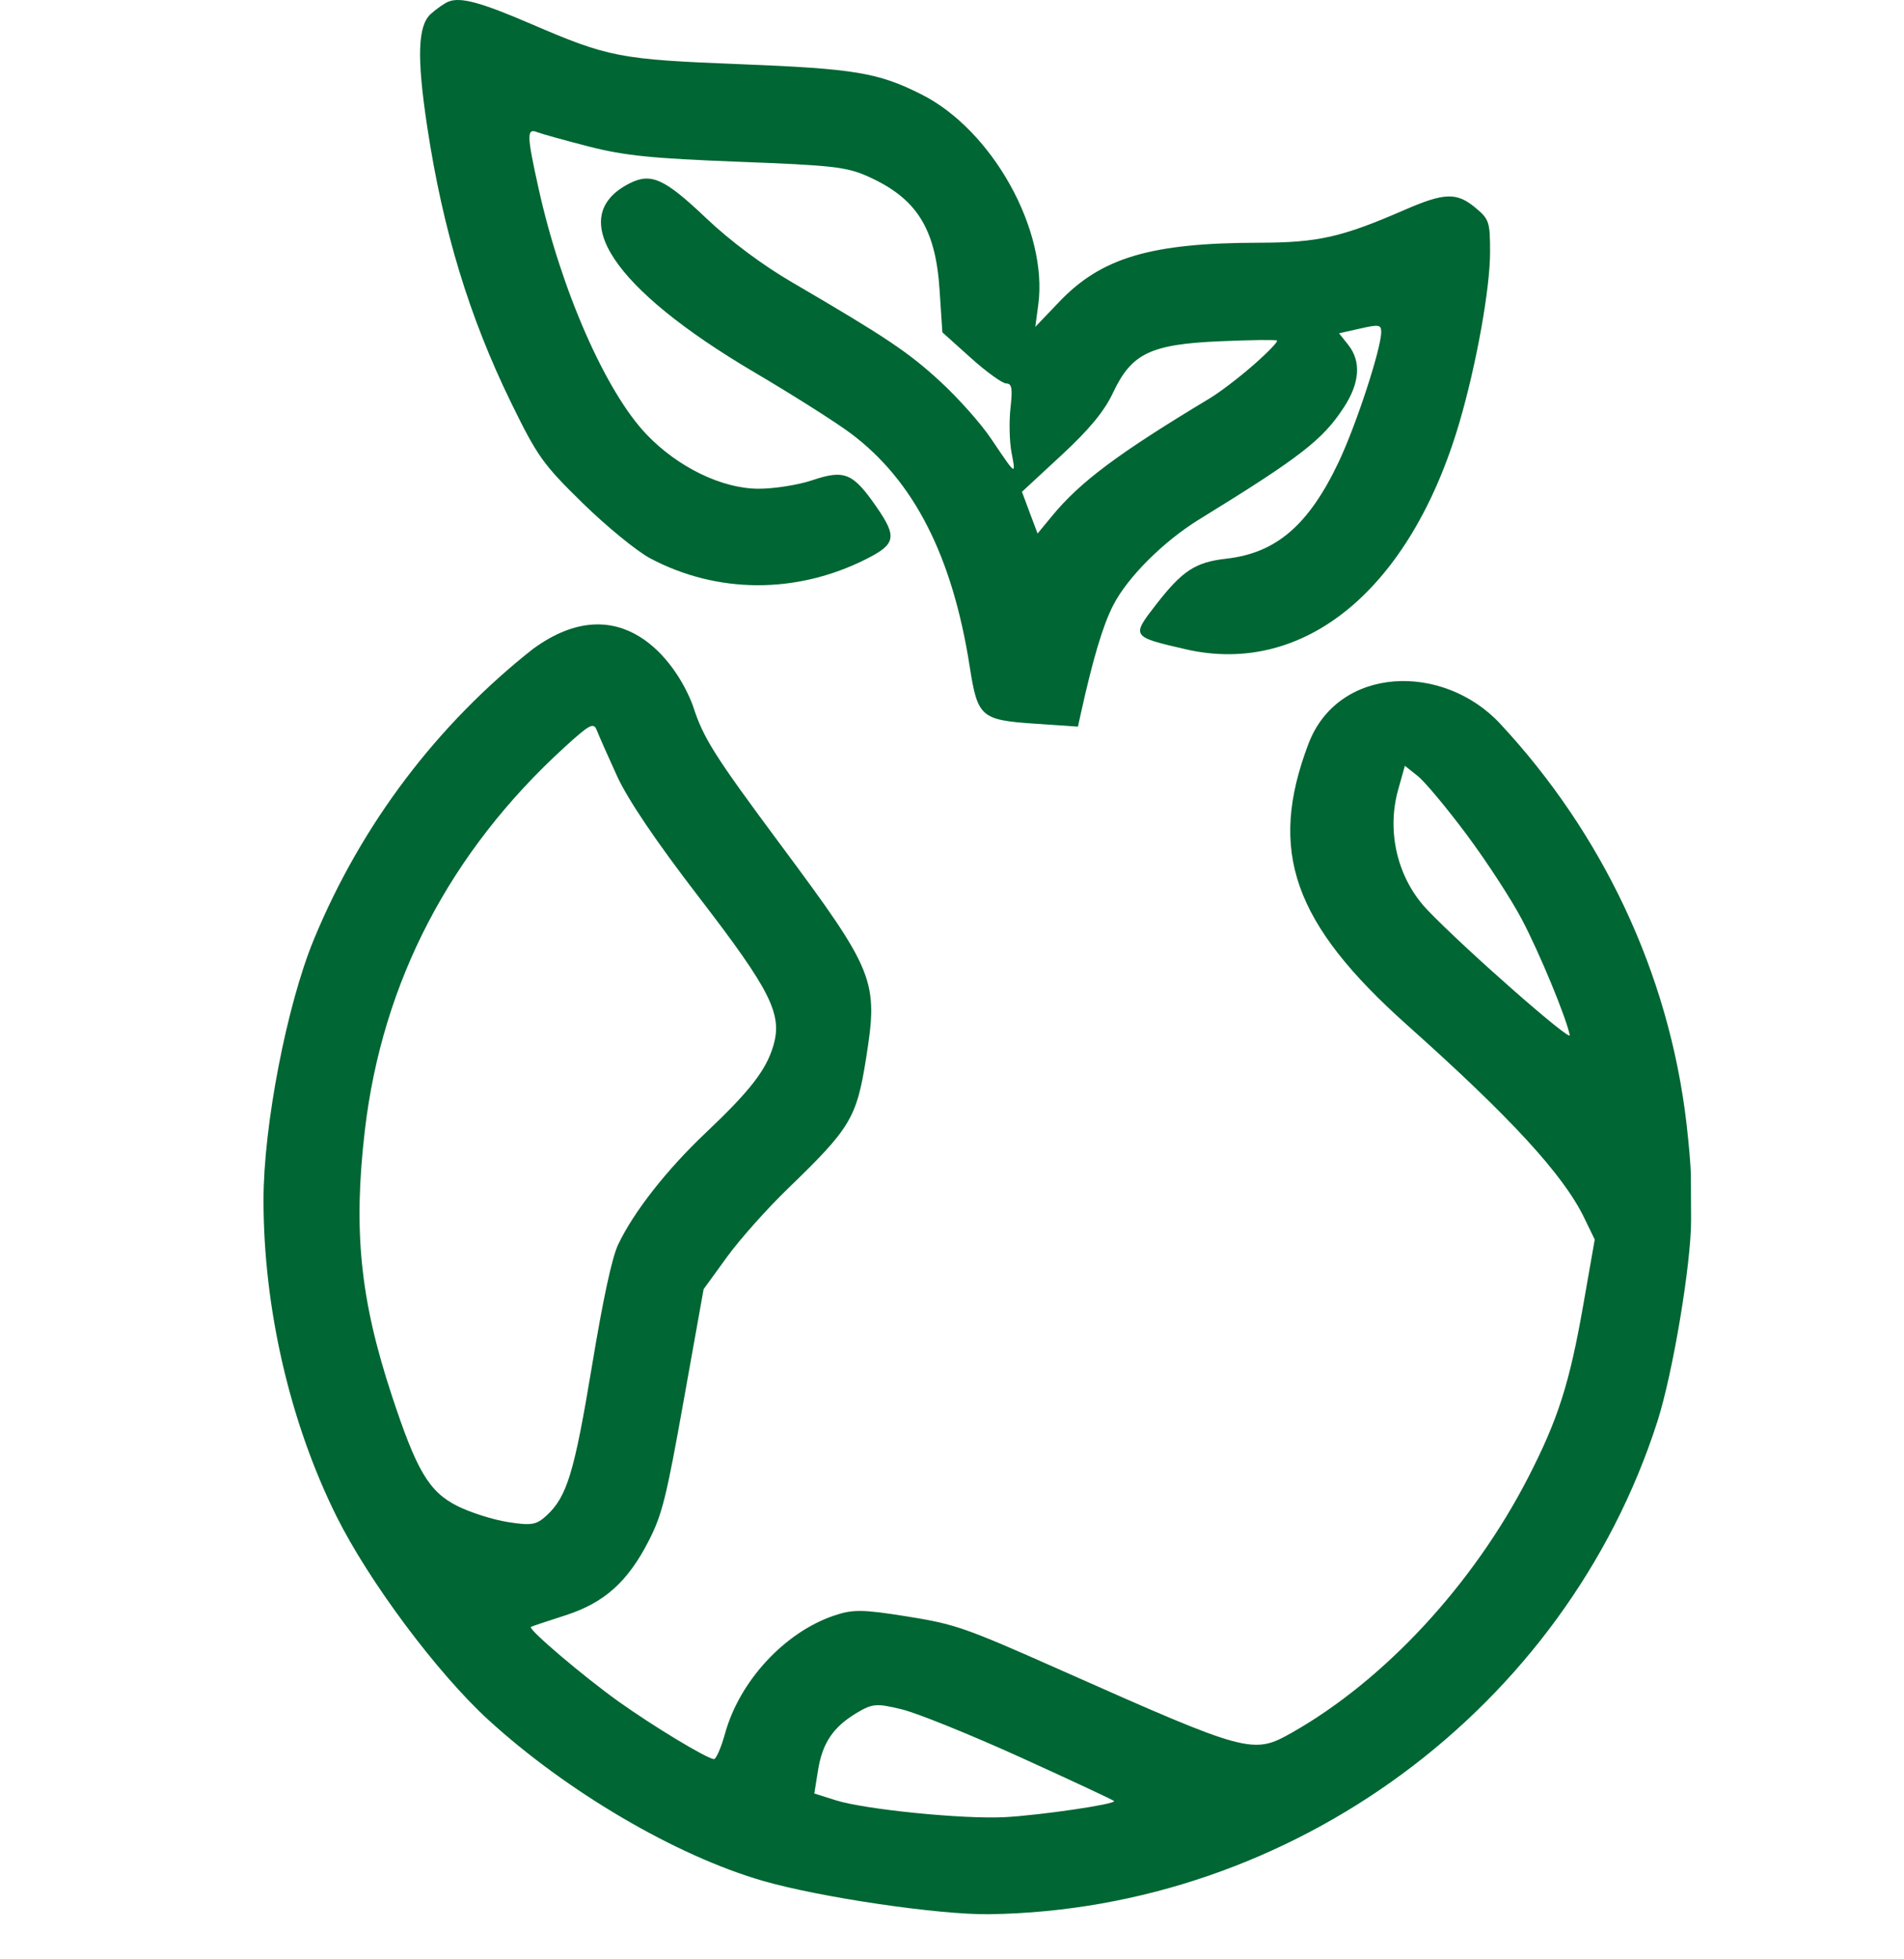 <svg width="35" height="36" viewBox="0 0 35 36" fill="none" xmlns="http://www.w3.org/2000/svg">
<path fill-rule="evenodd" clip-rule="evenodd" d="M5.768 17.265C5.272 18.468 4.844 20.681 4.844 22.047C4.843 24.033 5.329 26.138 6.185 27.859C6.783 29.06 8.037 30.74 8.977 31.6C10.422 32.921 12.431 34.099 14.023 34.558C15.08 34.863 17.262 35.184 18.186 35.171C23.754 35.091 28.774 31.39 30.467 26.117C30.751 25.232 31.088 23.218 31.086 22.415C31.085 22.103 31.083 21.729 31.082 21.585C31.081 21.441 31.046 21.022 31.003 20.655C30.681 17.868 29.44 15.297 27.575 13.296C26.525 12.17 24.598 12.229 24.052 13.668C23.304 15.637 23.77 16.963 25.87 18.837C27.768 20.53 28.735 21.581 29.119 22.371L29.315 22.775L29.105 23.972C28.852 25.418 28.642 26.075 28.093 27.144C27.082 29.11 25.454 30.868 23.752 31.833C23.032 32.241 22.952 32.219 19.513 30.692C17.737 29.903 17.561 29.842 16.674 29.7C15.855 29.569 15.676 29.567 15.33 29.685C14.422 29.993 13.596 30.886 13.329 31.848C13.255 32.115 13.162 32.328 13.121 32.322C12.967 32.297 12.004 31.715 11.37 31.263C10.725 30.802 9.703 29.934 9.759 29.893C9.774 29.882 10.055 29.788 10.383 29.683C11.107 29.452 11.538 29.067 11.927 28.307C12.171 27.83 12.249 27.518 12.569 25.726L12.934 23.687L13.361 23.099C13.595 22.776 14.1 22.209 14.483 21.839C15.638 20.724 15.746 20.543 15.921 19.443C16.148 18.016 16.084 17.855 14.352 15.525C13.125 13.874 12.927 13.56 12.736 12.963C12.423 12.129 11.395 10.753 9.792 11.927C8.054 13.3 6.654 15.12 5.768 17.265ZM27.976 16.894C27.785 16.53 27.33 15.831 26.965 15.341C26.6 14.851 26.194 14.364 26.063 14.26L25.825 14.07L25.702 14.508C25.483 15.287 25.692 16.147 26.239 16.719C26.915 17.426 28.884 19.157 28.856 19.019C28.786 18.683 28.303 17.515 27.976 16.894ZM12.85 16.487C12.055 15.454 11.542 14.694 11.34 14.253C11.172 13.886 11.006 13.509 10.97 13.417C10.912 13.269 10.843 13.305 10.382 13.725C8.276 15.644 7.027 18.037 6.707 20.767C6.492 22.607 6.62 23.873 7.199 25.63C7.658 27.025 7.884 27.407 8.407 27.671C8.641 27.789 9.057 27.921 9.332 27.965C9.769 28.034 9.858 28.019 10.045 27.848C10.422 27.501 10.556 27.061 10.88 25.109C11.084 23.874 11.248 23.112 11.361 22.872C11.641 22.276 12.255 21.492 12.976 20.811C13.784 20.046 14.08 19.666 14.213 19.223C14.389 18.639 14.175 18.21 12.85 16.487ZM20.48 33.092C20.467 33.074 19.699 32.716 18.773 32.295C17.847 31.875 16.859 31.475 16.577 31.407C16.112 31.294 16.037 31.3 15.749 31.472C15.316 31.73 15.116 32.026 15.037 32.529L14.969 32.953L15.364 33.078C15.902 33.247 17.709 33.428 18.468 33.388C19.121 33.354 20.521 33.148 20.48 33.092Z" fill="#006633"/>
<path fill-rule="evenodd" clip-rule="evenodd" d="M7.919 0.256C8.027 0.159 8.174 0.057 8.246 0.029C8.469 -0.058 8.839 0.043 9.755 0.437C11.191 1.054 11.385 1.092 13.598 1.179C15.712 1.262 16.144 1.334 16.941 1.736C18.245 2.393 19.268 4.235 19.086 5.598L19.031 6.006L19.472 5.545C20.246 4.733 21.159 4.463 23.137 4.46C24.229 4.458 24.659 4.361 25.814 3.859C26.553 3.537 26.778 3.53 27.123 3.818C27.375 4.028 27.391 4.079 27.391 4.634C27.391 5.301 27.139 6.701 26.828 7.761C25.93 10.82 23.981 12.433 21.794 11.929C20.797 11.699 20.795 11.696 21.249 11.111C21.735 10.485 21.973 10.329 22.543 10.265C23.462 10.162 24.061 9.645 24.613 8.478C24.934 7.798 25.39 6.403 25.39 6.1C25.39 5.965 25.347 5.958 25.002 6.037L24.615 6.124L24.785 6.338C25.024 6.64 24.997 7.034 24.705 7.482C24.317 8.08 23.906 8.398 22.043 9.544C21.384 9.95 20.725 10.608 20.461 11.125C20.273 11.493 20.091 12.102 19.868 13.111L19.815 13.351L19.012 13.296C18.032 13.229 17.97 13.174 17.826 12.251C17.509 10.219 16.798 8.827 15.635 7.96C15.356 7.752 14.561 7.249 13.868 6.841C11.259 5.304 10.38 3.98 11.567 3.372C11.967 3.167 12.212 3.278 12.986 4.013C13.421 4.426 14.013 4.868 14.555 5.184C16.286 6.195 16.692 6.466 17.28 7.006C17.609 7.308 18.03 7.78 18.215 8.056L18.231 8.079C18.491 8.465 18.599 8.626 18.628 8.612C18.649 8.603 18.631 8.506 18.599 8.34L18.596 8.326C18.556 8.121 18.547 7.749 18.575 7.499C18.616 7.136 18.6 7.046 18.498 7.046C18.428 7.046 18.134 6.835 17.846 6.576L17.323 6.106L17.271 5.32C17.197 4.19 16.846 3.638 15.946 3.238C15.56 3.067 15.296 3.037 13.573 2.972C11.989 2.911 11.488 2.861 10.832 2.694C10.391 2.581 9.961 2.462 9.877 2.429C9.679 2.35 9.682 2.479 9.901 3.466C10.314 5.33 11.136 7.201 11.886 7.983C12.463 8.587 13.274 8.979 13.946 8.98C14.233 8.98 14.677 8.91 14.934 8.823C15.522 8.625 15.678 8.689 16.107 9.307C16.496 9.867 16.47 9.998 15.915 10.276C14.636 10.918 13.182 10.911 11.951 10.258C11.708 10.129 11.151 9.674 10.714 9.247C9.98 8.529 9.879 8.388 9.392 7.392C8.625 5.82 8.143 4.237 7.854 2.335C7.66 1.055 7.678 0.474 7.919 0.256ZM22.236 7.32C22.42 7.21 22.783 6.933 23.044 6.704C23.305 6.475 23.499 6.274 23.475 6.257C23.451 6.24 22.981 6.246 22.431 6.27C21.15 6.325 20.801 6.492 20.461 7.214C20.3 7.556 20.028 7.886 19.511 8.365L18.786 9.036L18.929 9.42L19.073 9.803L19.338 9.482C19.857 8.851 20.556 8.33 22.236 7.32Z" fill="#006633"/>
</svg>
